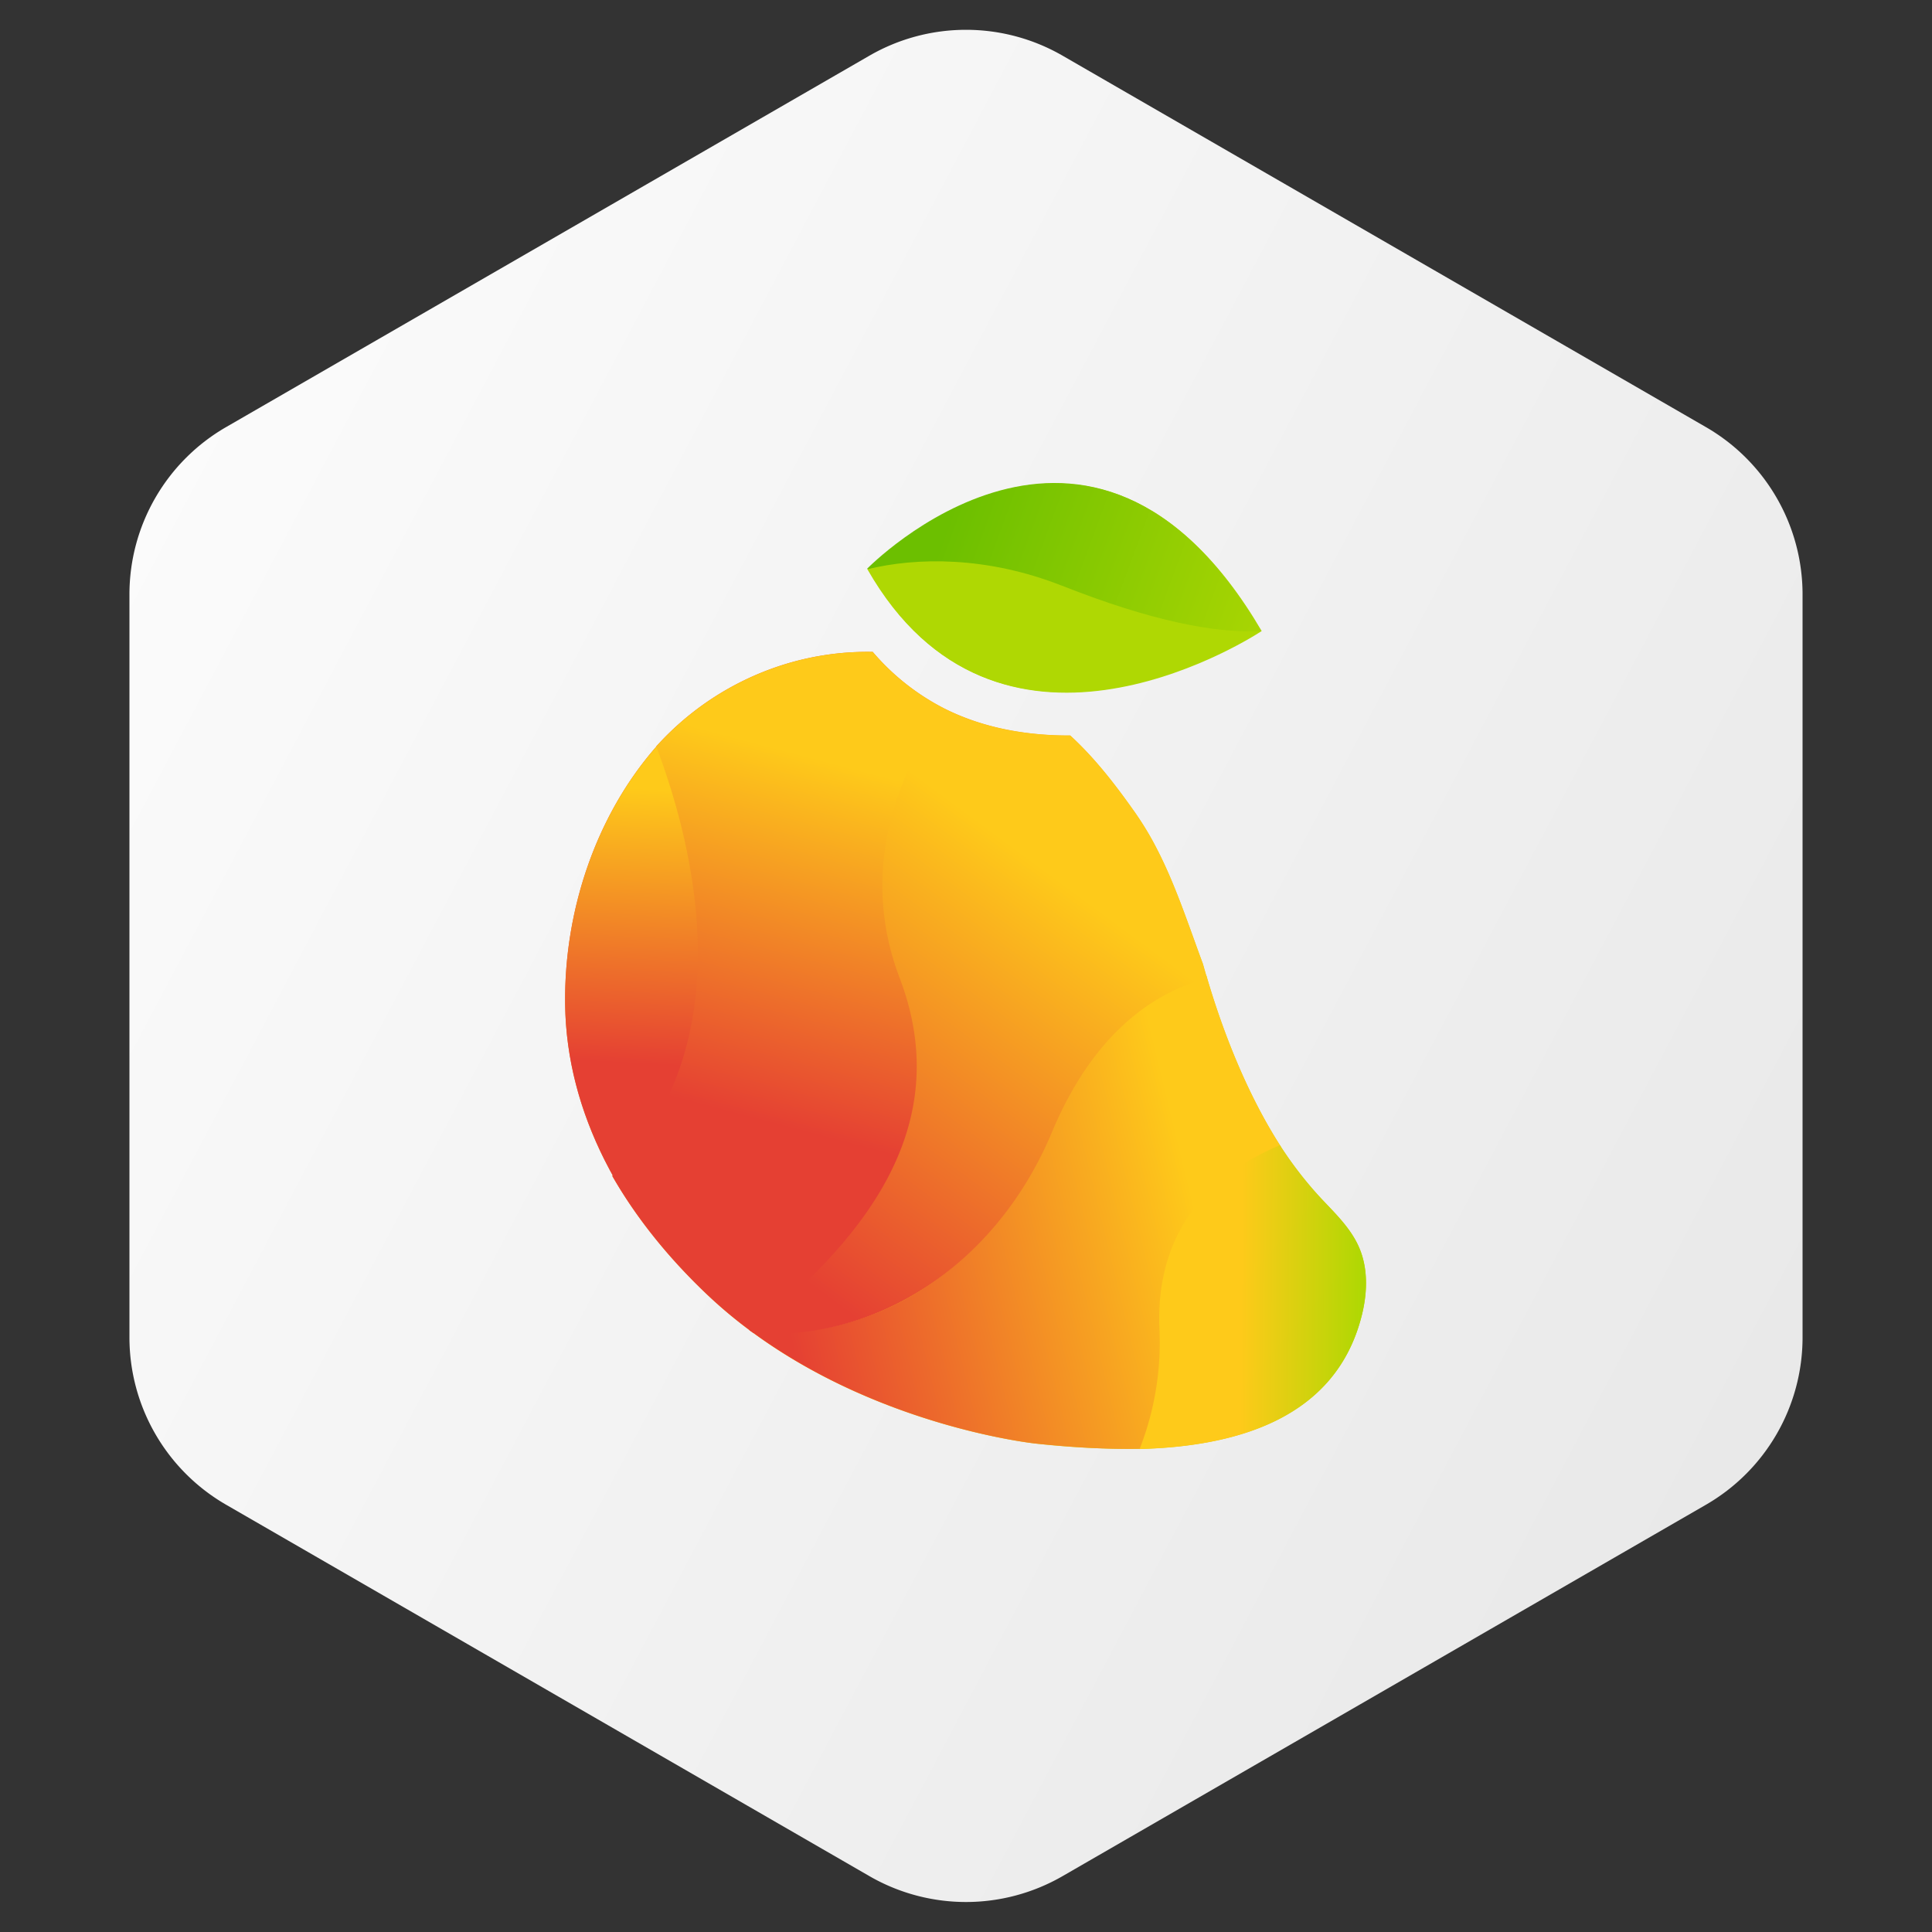 <svg width='40' height='40' fill='none' xmlns='http://www.w3.org/2000/svg'><rect width="100%" height="100%" fill="#333333" stroke="none"/><path fill-rule='evenodd' clip-rule='evenodd' d='m22 1.153 13.32 7.69a4 4 0 0 1 2 3.464V27.69a4 4 0 0 1-2 3.464L22 38.843a4 4 0 0 1-4 0l-13.32-7.69a4 4 0 0 1-2-3.464V12.307a4 4 0 0 1 2-3.464L18 1.153a4 4 0 0 1 4 0z' fill='url(#a)'/><path fill-rule='evenodd' clip-rule='evenodd' d='M19.515 14.65c.842.432 1.762.58 2.643.577.512.47.938 1.022 1.338 1.59.166.236.316.484.448.741.306.59.531 1.213.76 1.844.066.185.133.37.202.556l.068.239h.002c.351 1.206.865 2.494 1.553 3.558a7.89 7.89 0 0 0 .93 1.168c.263.276.529.554.68.902.187.433.172.932.06 1.39-.532 2.163-2.615 2.732-4.605 2.784v-.002a17.796 17.796 0 0 1-2.144-.108s-3.17-.328-5.856-2.293l-.087-.064a9.686 9.686 0 0 1-.895-.756c-.753-.719-1.423-1.534-1.936-2.429l.01-.01c-.06-.11-.118-.22-.174-.33-.496-.993-.798-2.073-.811-3.22-.024-1.927.635-3.9 1.888-5.33l-.002-.003a5.943 5.943 0 0 1 2.53-1.659 5.81 5.81 0 0 1 1.952-.298 4.84 4.84 0 0 0 1.446 1.153zm-1.544 12.602z' fill='url(#b)'/><path fill-rule='evenodd' clip-rule='evenodd' d='m26.094 13.083.028-.018c-3.534-6.028-8.154-1.282-8.154-1.282l.006.012c2.657 4.658 7.706 1.553 8.12 1.288z' fill='url(#c)'/><path d='M21.713 23.463c-.973 2.328-2.843 3.869-5.108 4.102a8.04 8.04 0 0 1-1.01.03c2.686 1.965 5.855 2.293 5.855 2.293.679.07 1.447.126 2.218.106a5.96 5.96 0 0 0 .38-2.44c-.101-2.139 1.138-3.237 2.48-3.8-.687-1.064-1.2-2.352-1.552-3.559-1.049.28-2.38 1.156-3.263 3.268z' fill='url(#d)'/><path d='M24.006 27.541a6.03 6.03 0 0 1-.412 2.46c1.99-.052 4.073-.62 4.604-2.783.113-.459.128-.957-.06-1.39-.183-.423-.535-.743-.847-1.08a7.89 7.89 0 0 1-.793-1.037c-1.341.563-2.594 1.692-2.492 3.83z' fill='url(#e)'/><path d='M24.906 19.96c-.305-.818-.566-1.637-.962-2.4a6.398 6.398 0 0 0-.447-.741c-.4-.567-.827-1.12-1.338-1.59-.881.003-1.802-.145-2.643-.577-.853 1.21-1.828 3.26-.935 5.6 1.318 3.457-1.357 5.82-3.074 7.282l.087.065c.322.025.646.02.967-.014 2.264-.234 4.242-1.812 5.216-4.14.883-2.111 2.166-2.913 3.213-3.192-.03-.098-.057-.195-.084-.292z' fill='url(#f)'/><path d='M13.68 15.355c-1.312 1.438-2.003 3.46-1.98 5.432.014 1.148.316 2.228.812 3.22.074.149.153.295.236.44 2.76-2.769 1.763-6.895.933-9.091z' fill='url(#g)'/><path d='M18.627 20.25c-.892-2.342.06-4.379.912-5.587a4.84 4.84 0 0 1-1.47-1.166 5.81 5.81 0 0 0-1.953.299 5.943 5.943 0 0 0-2.529 1.658c.812 2.149 1.787 6.185-.91 8.893.512.895 1.182 1.71 1.935 2.429.297.283.611.547.942.79 1.716-1.462 4.391-3.86 3.073-7.316z' fill='url(#h)'/><path d='M21.955 12.167c1.868.737 3.177.936 4.125.908l.028-.018c-3.534-6.028-8.155-1.282-8.155-1.282l.007.012c.996-.177 2.445-.232 3.995.38z' fill='url(#i)'/><path d='M21.979 12.124c-1.55-.61-3.007-.588-4.02-.338 2.657 4.658 7.707 1.553 8.12 1.287-.949.029-2.233-.212-4.1-.95z' fill='url(#j)'/><defs><linearGradient id='a' x1='-3.5' y1='3.498' x2='48.05' y2='30.722' gradientUnits='userSpaceOnUse'><stop stop-color='white'/><stop offset='1' stop-color='#E4E4E4'/></linearGradient><linearGradient id='b' x1='9.633' y1='16.325' x2='31.241' y2='29.273' gradientUnits='userSpaceOnUse'><stop stop-color='#E54033'/><stop offset='.49' stop-color='#FECA1A'/><stop offset='1' stop-color='#AFD803'/></linearGradient><linearGradient id='c' x1='6123.77' y1='732.275' x2='4771.07' y2='-659.17' gradientUnits='userSpaceOnUse'><stop offset='.15' stop-color='#6CBF00'/><stop offset='1' stop-color='#AFD803'/></linearGradient><linearGradient id='d' x1='13.364' y1='27.759' x2='26.904' y2='24.466' gradientUnits='userSpaceOnUse'><stop offset='.21' stop-color='#E54033'/><stop offset='.84' stop-color='#FECA1A'/></linearGradient><linearGradient id='e' x1='24.031' y1='26.849' x2='28.209' y2='26.88' gradientUnits='userSpaceOnUse'><stop stop-color='#FECA1A'/><stop offset='.4' stop-color='#FECA1A'/><stop offset='1' stop-color='#AFD803'/></linearGradient><linearGradient id='f' x1='14.575' y1='27.846' x2='23.14' y2='16.25' gradientUnits='userSpaceOnUse'><stop offset='.16' stop-color='#E54033'/><stop offset='.84' stop-color='#FECA1A'/></linearGradient><linearGradient id='g' x1='13.327' y1='16.323' x2='12.948' y2='23.813' gradientUnits='userSpaceOnUse'><stop stop-color='#FECA1A'/><stop offset='.76' stop-color='#E54033'/></linearGradient><linearGradient id='h' x1='17.517' y1='14.377' x2='15.23' y2='23.063' gradientUnits='userSpaceOnUse'><stop offset='.16' stop-color='#FECA1A'/><stop offset='1' stop-color='#E54033'/></linearGradient><linearGradient id='i' x1='18.404' y1='10.219' x2='26.873' y2='13.341' gradientUnits='userSpaceOnUse'><stop offset='.15' stop-color='#6CBF00'/><stop offset='1' stop-color='#AFD803'/></linearGradient><linearGradient id='j' x1='6123.75' y1='732.267' x2='4771.04' y2='-659.179' gradientUnits='userSpaceOnUse'><stop offset='.15' stop-color='#6CBF00'/><stop offset='1' stop-color='#AFD803'/></linearGradient></defs></svg>